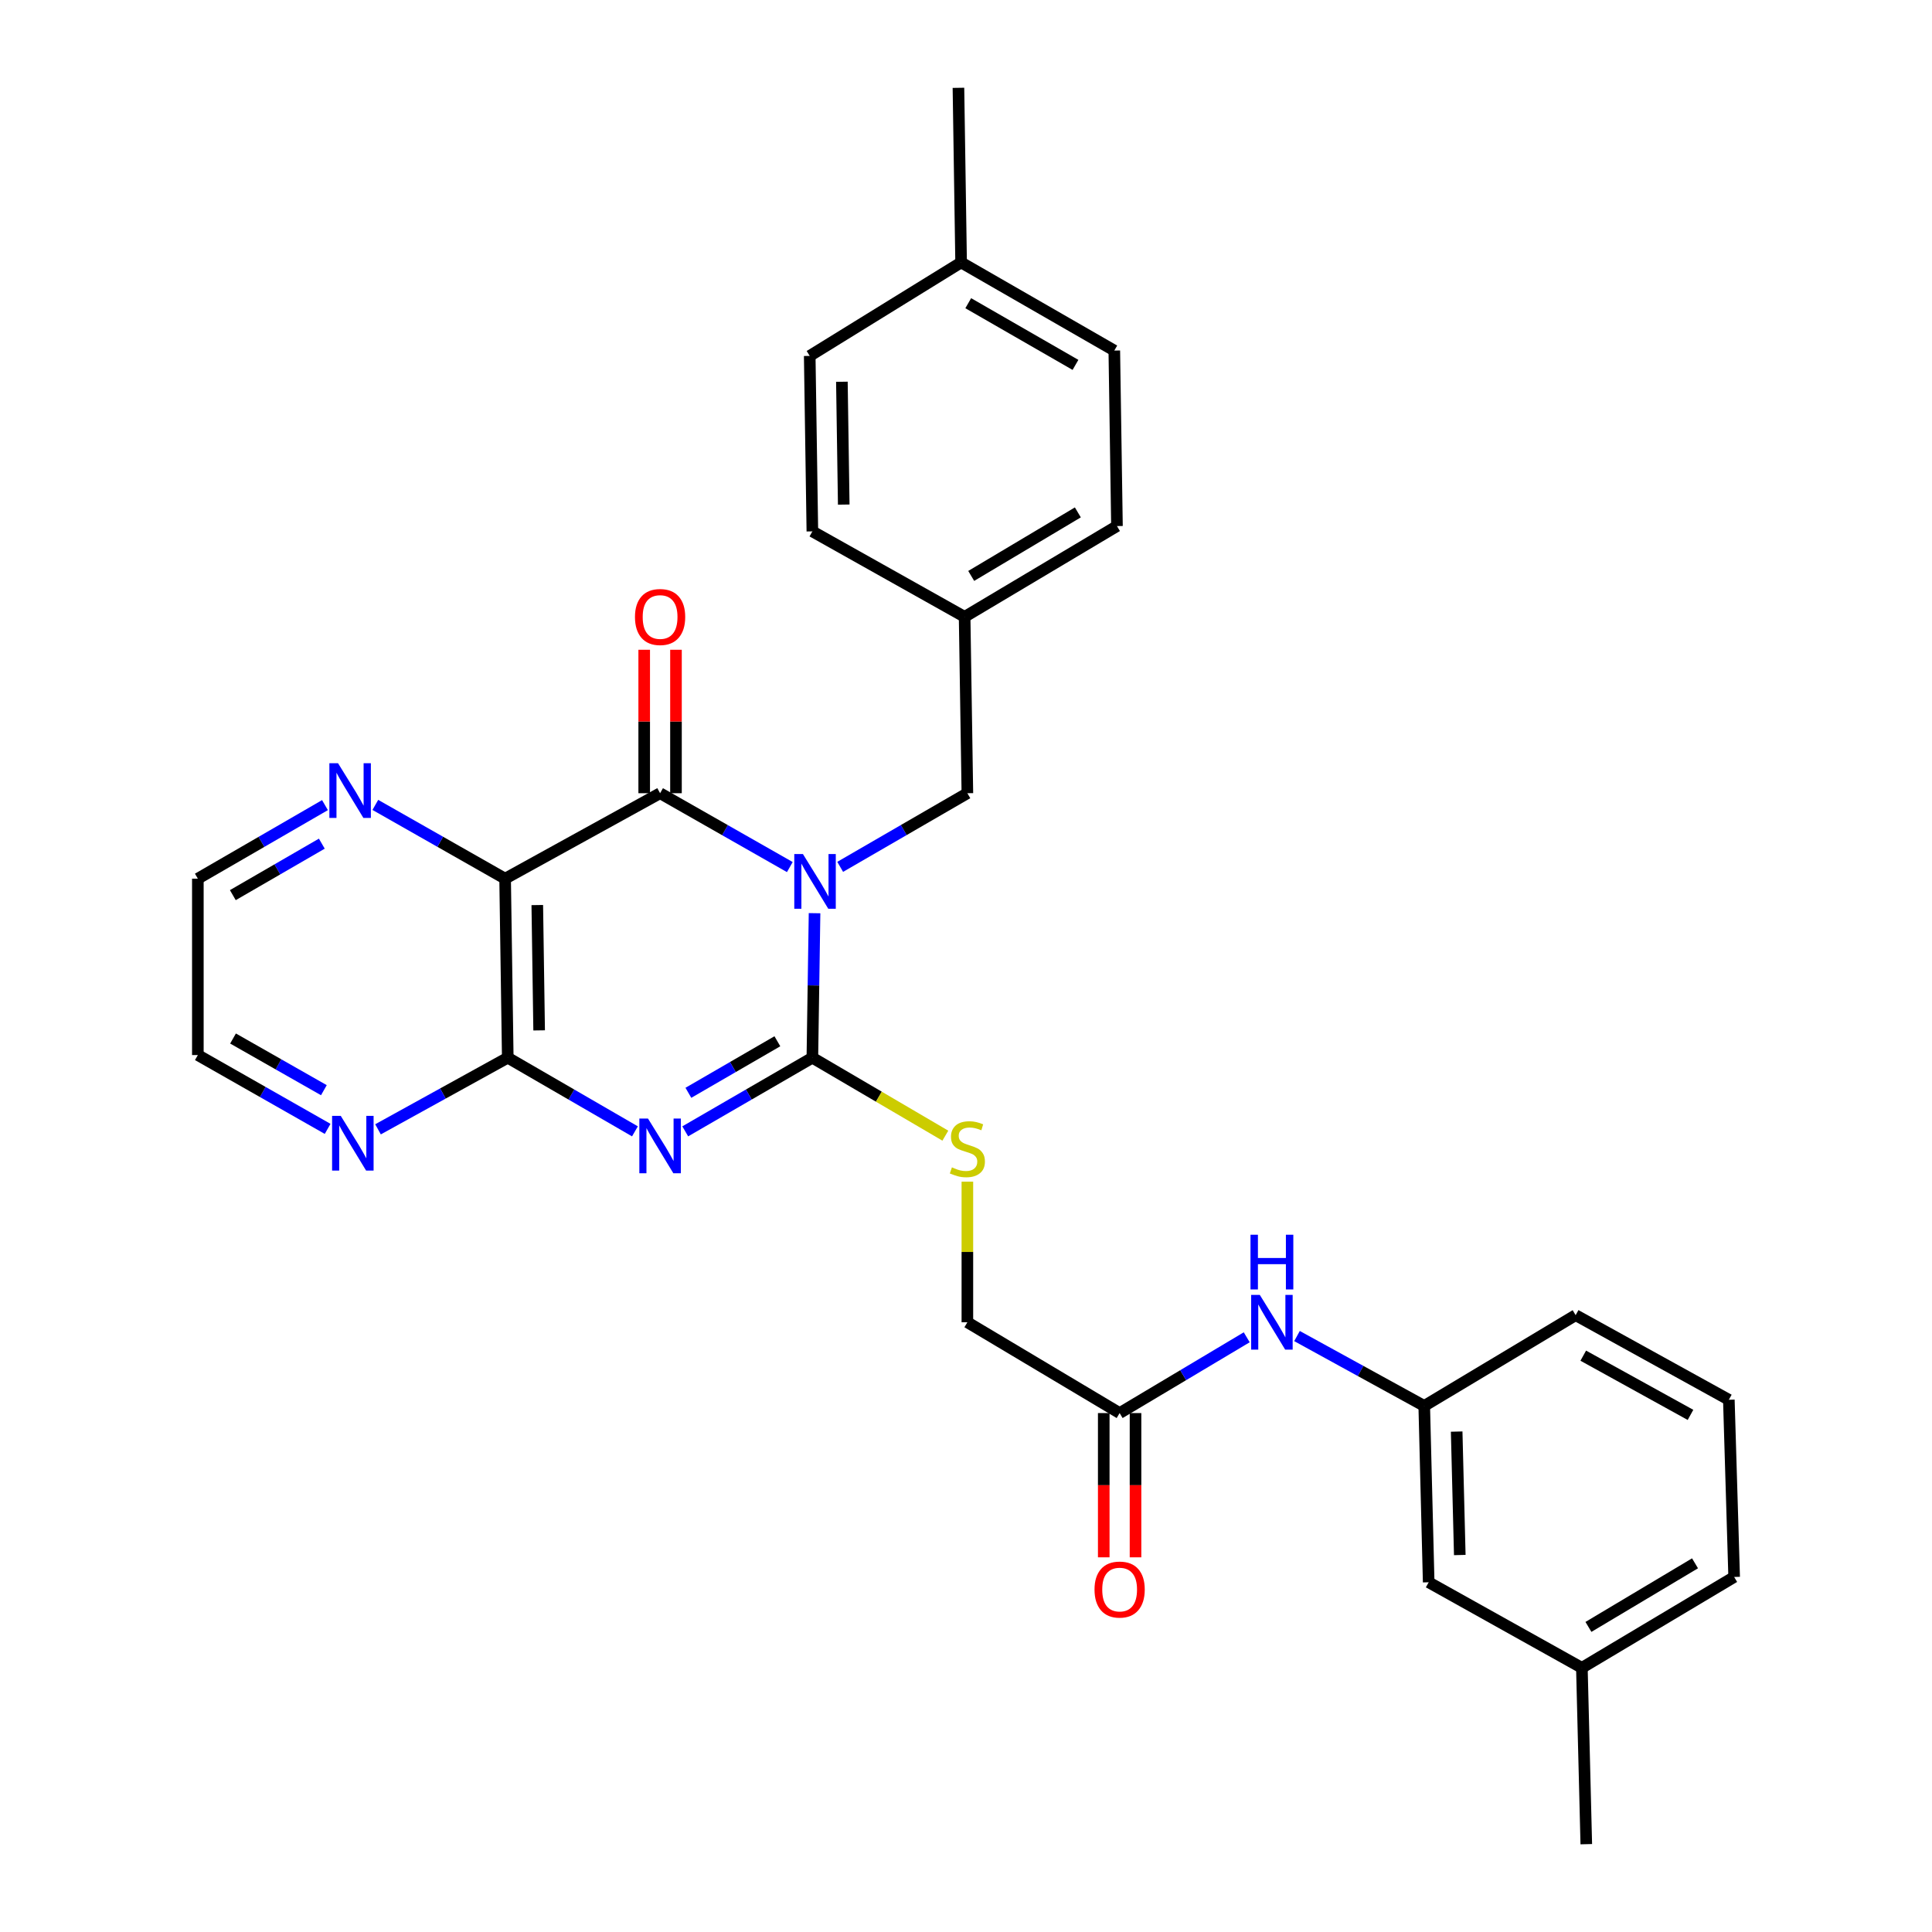 <?xml version='1.0' encoding='iso-8859-1'?>
<svg version='1.1' baseProfile='full'
              xmlns='http://www.w3.org/2000/svg'
                      xmlns:rdkit='http://www.rdkit.org/xml'
                      xmlns:xlink='http://www.w3.org/1999/xlink'
                  xml:space='preserve'
width='1000px' height='1000px' viewBox='0 0 1000 1000'>
<!-- END OF HEADER -->
<rect style='opacity:1.0;fill:#FFFFFF;stroke:none' width='1000' height='1000' x='0' y='0'> </rect>
<path class='bond-0' d='M 421.611,472.665 L 421.045,510.066' style='fill:none;fill-rule:evenodd;stroke:#0000FF;stroke-width:6px;stroke-linecap:butt;stroke-linejoin:miter;stroke-opacity:1' />
<path class='bond-0' d='M 421.045,510.066 L 420.479,547.467' style='fill:none;fill-rule:evenodd;stroke:#000000;stroke-width:6px;stroke-linecap:butt;stroke-linejoin:miter;stroke-opacity:1' />
<path class='bond-2' d='M 408.812,448.796 L 375.237,429.681' style='fill:none;fill-rule:evenodd;stroke:#0000FF;stroke-width:6px;stroke-linecap:butt;stroke-linejoin:miter;stroke-opacity:1' />
<path class='bond-2' d='M 375.237,429.681 L 341.662,410.566' style='fill:none;fill-rule:evenodd;stroke:#000000;stroke-width:6px;stroke-linecap:butt;stroke-linejoin:miter;stroke-opacity:1' />
<path class='bond-6' d='M 434.877,448.686 L 467.795,429.626' style='fill:none;fill-rule:evenodd;stroke:#0000FF;stroke-width:6px;stroke-linecap:butt;stroke-linejoin:miter;stroke-opacity:1' />
<path class='bond-6' d='M 467.795,429.626 L 500.713,410.566' style='fill:none;fill-rule:evenodd;stroke:#000000;stroke-width:6px;stroke-linecap:butt;stroke-linejoin:miter;stroke-opacity:1' />
<path class='bond-1' d='M 420.479,547.467 L 387.58,566.526' style='fill:none;fill-rule:evenodd;stroke:#000000;stroke-width:6px;stroke-linecap:butt;stroke-linejoin:miter;stroke-opacity:1' />
<path class='bond-1' d='M 387.58,566.526 L 354.68,585.585' style='fill:none;fill-rule:evenodd;stroke:#0000FF;stroke-width:6px;stroke-linecap:butt;stroke-linejoin:miter;stroke-opacity:1' />
<path class='bond-1' d='M 402.365,538.954 L 379.335,552.295' style='fill:none;fill-rule:evenodd;stroke:#000000;stroke-width:6px;stroke-linecap:butt;stroke-linejoin:miter;stroke-opacity:1' />
<path class='bond-1' d='M 379.335,552.295 L 356.305,565.636' style='fill:none;fill-rule:evenodd;stroke:#0000FF;stroke-width:6px;stroke-linecap:butt;stroke-linejoin:miter;stroke-opacity:1' />
<path class='bond-5' d='M 420.479,547.467 L 454.894,567.643' style='fill:none;fill-rule:evenodd;stroke:#000000;stroke-width:6px;stroke-linecap:butt;stroke-linejoin:miter;stroke-opacity:1' />
<path class='bond-5' d='M 454.894,567.643 L 489.308,587.819' style='fill:none;fill-rule:evenodd;stroke:#CCCC00;stroke-width:6px;stroke-linecap:butt;stroke-linejoin:miter;stroke-opacity:1' />
<path class='bond-30' d='M 328.645,585.587 L 295.731,566.527' style='fill:none;fill-rule:evenodd;stroke:#0000FF;stroke-width:6px;stroke-linecap:butt;stroke-linejoin:miter;stroke-opacity:1' />
<path class='bond-30' d='M 295.731,566.527 L 262.818,547.467' style='fill:none;fill-rule:evenodd;stroke:#000000;stroke-width:6px;stroke-linecap:butt;stroke-linejoin:miter;stroke-opacity:1' />
<path class='bond-3' d='M 341.662,410.566 L 261.447,454.799' style='fill:none;fill-rule:evenodd;stroke:#000000;stroke-width:6px;stroke-linecap:butt;stroke-linejoin:miter;stroke-opacity:1' />
<path class='bond-10' d='M 349.886,410.566 L 349.886,373.442' style='fill:none;fill-rule:evenodd;stroke:#000000;stroke-width:6px;stroke-linecap:butt;stroke-linejoin:miter;stroke-opacity:1' />
<path class='bond-10' d='M 349.886,373.442 L 349.886,336.319' style='fill:none;fill-rule:evenodd;stroke:#FF0000;stroke-width:6px;stroke-linecap:butt;stroke-linejoin:miter;stroke-opacity:1' />
<path class='bond-10' d='M 333.439,410.566 L 333.439,373.442' style='fill:none;fill-rule:evenodd;stroke:#000000;stroke-width:6px;stroke-linecap:butt;stroke-linejoin:miter;stroke-opacity:1' />
<path class='bond-10' d='M 333.439,373.442 L 333.439,336.319' style='fill:none;fill-rule:evenodd;stroke:#FF0000;stroke-width:6px;stroke-linecap:butt;stroke-linejoin:miter;stroke-opacity:1' />
<path class='bond-4' d='M 261.447,454.799 L 262.818,547.467' style='fill:none;fill-rule:evenodd;stroke:#000000;stroke-width:6px;stroke-linecap:butt;stroke-linejoin:miter;stroke-opacity:1' />
<path class='bond-4' d='M 278.098,468.456 L 279.058,533.324' style='fill:none;fill-rule:evenodd;stroke:#000000;stroke-width:6px;stroke-linecap:butt;stroke-linejoin:miter;stroke-opacity:1' />
<path class='bond-7' d='M 261.447,454.799 L 227.859,435.705' style='fill:none;fill-rule:evenodd;stroke:#000000;stroke-width:6px;stroke-linecap:butt;stroke-linejoin:miter;stroke-opacity:1' />
<path class='bond-7' d='M 227.859,435.705 L 194.27,416.612' style='fill:none;fill-rule:evenodd;stroke:#0000FF;stroke-width:6px;stroke-linecap:butt;stroke-linejoin:miter;stroke-opacity:1' />
<path class='bond-8' d='M 262.818,547.467 L 229.239,566.002' style='fill:none;fill-rule:evenodd;stroke:#000000;stroke-width:6px;stroke-linecap:butt;stroke-linejoin:miter;stroke-opacity:1' />
<path class='bond-8' d='M 229.239,566.002 L 195.66,584.536' style='fill:none;fill-rule:evenodd;stroke:#0000FF;stroke-width:6px;stroke-linecap:butt;stroke-linejoin:miter;stroke-opacity:1' />
<path class='bond-14' d='M 500.713,611.633 L 500.713,648.019' style='fill:none;fill-rule:evenodd;stroke:#CCCC00;stroke-width:6px;stroke-linecap:butt;stroke-linejoin:miter;stroke-opacity:1' />
<path class='bond-14' d='M 500.713,648.019 L 500.713,684.406' style='fill:none;fill-rule:evenodd;stroke:#000000;stroke-width:6px;stroke-linecap:butt;stroke-linejoin:miter;stroke-opacity:1' />
<path class='bond-15' d='M 500.713,410.566 L 499.287,319.276' style='fill:none;fill-rule:evenodd;stroke:#000000;stroke-width:6px;stroke-linecap:butt;stroke-linejoin:miter;stroke-opacity:1' />
<path class='bond-23' d='M 168.207,416.726 L 135.307,435.762' style='fill:none;fill-rule:evenodd;stroke:#0000FF;stroke-width:6px;stroke-linecap:butt;stroke-linejoin:miter;stroke-opacity:1' />
<path class='bond-23' d='M 135.307,435.762 L 102.406,454.799' style='fill:none;fill-rule:evenodd;stroke:#000000;stroke-width:6px;stroke-linecap:butt;stroke-linejoin:miter;stroke-opacity:1' />
<path class='bond-23' d='M 166.574,436.673 L 143.543,449.998' style='fill:none;fill-rule:evenodd;stroke:#0000FF;stroke-width:6px;stroke-linecap:butt;stroke-linejoin:miter;stroke-opacity:1' />
<path class='bond-23' d='M 143.543,449.998 L 120.513,463.323' style='fill:none;fill-rule:evenodd;stroke:#000000;stroke-width:6px;stroke-linecap:butt;stroke-linejoin:miter;stroke-opacity:1' />
<path class='bond-32' d='M 169.583,584.307 L 135.995,565.202' style='fill:none;fill-rule:evenodd;stroke:#0000FF;stroke-width:6px;stroke-linecap:butt;stroke-linejoin:miter;stroke-opacity:1' />
<path class='bond-32' d='M 135.995,565.202 L 102.406,546.097' style='fill:none;fill-rule:evenodd;stroke:#000000;stroke-width:6px;stroke-linecap:butt;stroke-linejoin:miter;stroke-opacity:1' />
<path class='bond-32' d='M 167.638,564.279 L 144.126,550.906' style='fill:none;fill-rule:evenodd;stroke:#0000FF;stroke-width:6px;stroke-linecap:butt;stroke-linejoin:miter;stroke-opacity:1' />
<path class='bond-32' d='M 144.126,550.906 L 120.614,537.532' style='fill:none;fill-rule:evenodd;stroke:#000000;stroke-width:6px;stroke-linecap:butt;stroke-linejoin:miter;stroke-opacity:1' />
<path class='bond-9' d='M 579.521,731.407 L 500.713,684.406' style='fill:none;fill-rule:evenodd;stroke:#000000;stroke-width:6px;stroke-linecap:butt;stroke-linejoin:miter;stroke-opacity:1' />
<path class='bond-11' d='M 579.521,731.407 L 612.412,711.793' style='fill:none;fill-rule:evenodd;stroke:#000000;stroke-width:6px;stroke-linecap:butt;stroke-linejoin:miter;stroke-opacity:1' />
<path class='bond-11' d='M 612.412,711.793 L 645.303,692.179' style='fill:none;fill-rule:evenodd;stroke:#0000FF;stroke-width:6px;stroke-linecap:butt;stroke-linejoin:miter;stroke-opacity:1' />
<path class='bond-13' d='M 571.297,731.407 L 571.297,768.737' style='fill:none;fill-rule:evenodd;stroke:#000000;stroke-width:6px;stroke-linecap:butt;stroke-linejoin:miter;stroke-opacity:1' />
<path class='bond-13' d='M 571.297,768.737 L 571.297,806.068' style='fill:none;fill-rule:evenodd;stroke:#FF0000;stroke-width:6px;stroke-linecap:butt;stroke-linejoin:miter;stroke-opacity:1' />
<path class='bond-13' d='M 587.744,731.407 L 587.744,768.737' style='fill:none;fill-rule:evenodd;stroke:#000000;stroke-width:6px;stroke-linecap:butt;stroke-linejoin:miter;stroke-opacity:1' />
<path class='bond-13' d='M 587.744,768.737 L 587.744,806.068' style='fill:none;fill-rule:evenodd;stroke:#FF0000;stroke-width:6px;stroke-linecap:butt;stroke-linejoin:miter;stroke-opacity:1' />
<path class='bond-12' d='M 671.326,691.539 L 704.254,709.623' style='fill:none;fill-rule:evenodd;stroke:#0000FF;stroke-width:6px;stroke-linecap:butt;stroke-linejoin:miter;stroke-opacity:1' />
<path class='bond-12' d='M 704.254,709.623 L 737.182,727.707' style='fill:none;fill-rule:evenodd;stroke:#000000;stroke-width:6px;stroke-linecap:butt;stroke-linejoin:miter;stroke-opacity:1' />
<path class='bond-16' d='M 737.182,727.707 L 739.485,818.987' style='fill:none;fill-rule:evenodd;stroke:#000000;stroke-width:6px;stroke-linecap:butt;stroke-linejoin:miter;stroke-opacity:1' />
<path class='bond-16' d='M 753.969,740.984 L 755.581,804.88' style='fill:none;fill-rule:evenodd;stroke:#000000;stroke-width:6px;stroke-linecap:butt;stroke-linejoin:miter;stroke-opacity:1' />
<path class='bond-26' d='M 737.182,727.707 L 815.551,680.724' style='fill:none;fill-rule:evenodd;stroke:#000000;stroke-width:6px;stroke-linecap:butt;stroke-linejoin:miter;stroke-opacity:1' />
<path class='bond-19' d='M 499.287,319.276 L 420.479,275.044' style='fill:none;fill-rule:evenodd;stroke:#000000;stroke-width:6px;stroke-linecap:butt;stroke-linejoin:miter;stroke-opacity:1' />
<path class='bond-20' d='M 499.287,319.276 L 578.141,272.293' style='fill:none;fill-rule:evenodd;stroke:#000000;stroke-width:6px;stroke-linecap:butt;stroke-linejoin:miter;stroke-opacity:1' />
<path class='bond-20' d='M 502.697,298.1 L 557.894,265.212' style='fill:none;fill-rule:evenodd;stroke:#000000;stroke-width:6px;stroke-linecap:butt;stroke-linejoin:miter;stroke-opacity:1' />
<path class='bond-18' d='M 739.485,818.987 L 818.777,863.265' style='fill:none;fill-rule:evenodd;stroke:#000000;stroke-width:6px;stroke-linecap:butt;stroke-linejoin:miter;stroke-opacity:1' />
<path class='bond-17' d='M 497.469,135.839 L 576.761,181.452' style='fill:none;fill-rule:evenodd;stroke:#000000;stroke-width:6px;stroke-linecap:butt;stroke-linejoin:miter;stroke-opacity:1' />
<path class='bond-17' d='M 501.162,156.937 L 556.666,188.866' style='fill:none;fill-rule:evenodd;stroke:#000000;stroke-width:6px;stroke-linecap:butt;stroke-linejoin:miter;stroke-opacity:1' />
<path class='bond-28' d='M 497.469,135.839 L 496.089,45.455' style='fill:none;fill-rule:evenodd;stroke:#000000;stroke-width:6px;stroke-linecap:butt;stroke-linejoin:miter;stroke-opacity:1' />
<path class='bond-31' d='M 497.469,135.839 L 419.109,184.22' style='fill:none;fill-rule:evenodd;stroke:#000000;stroke-width:6px;stroke-linecap:butt;stroke-linejoin:miter;stroke-opacity:1' />
<path class='bond-29' d='M 818.777,863.265 L 821.061,954.545' style='fill:none;fill-rule:evenodd;stroke:#000000;stroke-width:6px;stroke-linecap:butt;stroke-linejoin:miter;stroke-opacity:1' />
<path class='bond-33' d='M 818.777,863.265 L 897.594,816.237' style='fill:none;fill-rule:evenodd;stroke:#000000;stroke-width:6px;stroke-linecap:butt;stroke-linejoin:miter;stroke-opacity:1' />
<path class='bond-33' d='M 822.172,842.087 L 877.344,809.167' style='fill:none;fill-rule:evenodd;stroke:#000000;stroke-width:6px;stroke-linecap:butt;stroke-linejoin:miter;stroke-opacity:1' />
<path class='bond-22' d='M 420.479,275.044 L 419.109,184.22' style='fill:none;fill-rule:evenodd;stroke:#000000;stroke-width:6px;stroke-linecap:butt;stroke-linejoin:miter;stroke-opacity:1' />
<path class='bond-22' d='M 436.719,261.172 L 435.759,197.596' style='fill:none;fill-rule:evenodd;stroke:#000000;stroke-width:6px;stroke-linecap:butt;stroke-linejoin:miter;stroke-opacity:1' />
<path class='bond-21' d='M 578.141,272.293 L 576.761,181.452' style='fill:none;fill-rule:evenodd;stroke:#000000;stroke-width:6px;stroke-linecap:butt;stroke-linejoin:miter;stroke-opacity:1' />
<path class='bond-24' d='M 102.406,454.799 L 102.406,546.097' style='fill:none;fill-rule:evenodd;stroke:#000000;stroke-width:6px;stroke-linecap:butt;stroke-linejoin:miter;stroke-opacity:1' />
<path class='bond-25' d='M 894.843,724.518 L 815.551,680.724' style='fill:none;fill-rule:evenodd;stroke:#000000;stroke-width:6px;stroke-linecap:butt;stroke-linejoin:miter;stroke-opacity:1' />
<path class='bond-25' d='M 874.998,732.346 L 819.493,701.69' style='fill:none;fill-rule:evenodd;stroke:#000000;stroke-width:6px;stroke-linecap:butt;stroke-linejoin:miter;stroke-opacity:1' />
<path class='bond-27' d='M 894.843,724.518 L 897.594,816.237' style='fill:none;fill-rule:evenodd;stroke:#000000;stroke-width:6px;stroke-linecap:butt;stroke-linejoin:miter;stroke-opacity:1' />
<path  class='atom-0' d='M 415.599 442.064
L 424.879 457.064
Q 425.799 458.544, 427.279 461.224
Q 428.759 463.904, 428.839 464.064
L 428.839 442.064
L 432.599 442.064
L 432.599 470.384
L 428.719 470.384
L 418.759 453.984
Q 417.599 452.064, 416.359 449.864
Q 415.159 447.664, 414.799 446.984
L 414.799 470.384
L 411.119 470.384
L 411.119 442.064
L 415.599 442.064
' fill='#0000FF'/>
<path  class='atom-2' d='M 335.402 578.966
L 344.682 593.966
Q 345.602 595.446, 347.082 598.126
Q 348.562 600.806, 348.642 600.966
L 348.642 578.966
L 352.402 578.966
L 352.402 607.286
L 348.522 607.286
L 338.562 590.886
Q 337.402 588.966, 336.162 586.766
Q 334.962 584.566, 334.602 583.886
L 334.602 607.286
L 330.922 607.286
L 330.922 578.966
L 335.402 578.966
' fill='#0000FF'/>
<path  class='atom-6' d='M 492.713 604.225
Q 493.033 604.345, 494.353 604.905
Q 495.673 605.465, 497.113 605.825
Q 498.593 606.145, 500.033 606.145
Q 502.713 606.145, 504.273 604.865
Q 505.833 603.545, 505.833 601.265
Q 505.833 599.705, 505.033 598.745
Q 504.273 597.785, 503.073 597.265
Q 501.873 596.745, 499.873 596.145
Q 497.353 595.385, 495.833 594.665
Q 494.353 593.945, 493.273 592.425
Q 492.233 590.905, 492.233 588.345
Q 492.233 584.785, 494.633 582.585
Q 497.073 580.385, 501.873 580.385
Q 505.153 580.385, 508.873 581.945
L 507.953 585.025
Q 504.553 583.625, 501.993 583.625
Q 499.233 583.625, 497.713 584.785
Q 496.193 585.905, 496.233 587.865
Q 496.233 589.385, 496.993 590.305
Q 497.793 591.225, 498.913 591.745
Q 500.073 592.265, 501.993 592.865
Q 504.553 593.665, 506.073 594.465
Q 507.593 595.265, 508.673 596.905
Q 509.793 598.505, 509.793 601.265
Q 509.793 605.185, 507.153 607.305
Q 504.553 609.385, 500.193 609.385
Q 497.673 609.385, 495.753 608.825
Q 493.873 608.305, 491.633 607.385
L 492.713 604.225
' fill='#CCCC00'/>
<path  class='atom-8' d='M 174.963 395.035
L 184.243 410.035
Q 185.163 411.515, 186.643 414.195
Q 188.123 416.875, 188.203 417.035
L 188.203 395.035
L 191.963 395.035
L 191.963 423.355
L 188.083 423.355
L 178.123 406.955
Q 176.963 405.035, 175.723 402.835
Q 174.523 400.635, 174.163 399.955
L 174.163 423.355
L 170.483 423.355
L 170.483 395.035
L 174.963 395.035
' fill='#0000FF'/>
<path  class='atom-9' d='M 176.37 577.568
L 185.65 592.568
Q 186.57 594.048, 188.05 596.728
Q 189.53 599.408, 189.61 599.568
L 189.61 577.568
L 193.37 577.568
L 193.37 605.888
L 189.49 605.888
L 179.53 589.488
Q 178.37 587.568, 177.13 585.368
Q 175.93 583.168, 175.57 582.488
L 175.57 605.888
L 171.89 605.888
L 171.89 577.568
L 176.37 577.568
' fill='#0000FF'/>
<path  class='atom-11' d='M 328.662 319.356
Q 328.662 312.556, 332.022 308.756
Q 335.382 304.956, 341.662 304.956
Q 347.942 304.956, 351.302 308.756
Q 354.662 312.556, 354.662 319.356
Q 354.662 326.236, 351.262 330.156
Q 347.862 334.036, 341.662 334.036
Q 335.422 334.036, 332.022 330.156
Q 328.662 326.276, 328.662 319.356
M 341.662 330.836
Q 345.982 330.836, 348.302 327.956
Q 350.662 325.036, 350.662 319.356
Q 350.662 313.796, 348.302 310.996
Q 345.982 308.156, 341.662 308.156
Q 337.342 308.156, 334.982 310.956
Q 332.662 313.756, 332.662 319.356
Q 332.662 325.076, 334.982 327.956
Q 337.342 330.836, 341.662 330.836
' fill='#FF0000'/>
<path  class='atom-12' d='M 652.078 670.246
L 661.358 685.246
Q 662.278 686.726, 663.758 689.406
Q 665.238 692.086, 665.318 692.246
L 665.318 670.246
L 669.078 670.246
L 669.078 698.566
L 665.198 698.566
L 655.238 682.166
Q 654.078 680.246, 652.838 678.046
Q 651.638 675.846, 651.278 675.166
L 651.278 698.566
L 647.598 698.566
L 647.598 670.246
L 652.078 670.246
' fill='#0000FF'/>
<path  class='atom-12' d='M 647.258 639.094
L 651.098 639.094
L 651.098 651.134
L 665.578 651.134
L 665.578 639.094
L 669.418 639.094
L 669.418 667.414
L 665.578 667.414
L 665.578 654.334
L 651.098 654.334
L 651.098 667.414
L 647.258 667.414
L 647.258 639.094
' fill='#0000FF'/>
<path  class='atom-14' d='M 566.521 822.749
Q 566.521 815.949, 569.881 812.149
Q 573.241 808.349, 579.521 808.349
Q 585.801 808.349, 589.161 812.149
Q 592.521 815.949, 592.521 822.749
Q 592.521 829.629, 589.121 833.549
Q 585.721 837.429, 579.521 837.429
Q 573.281 837.429, 569.881 833.549
Q 566.521 829.669, 566.521 822.749
M 579.521 834.229
Q 583.841 834.229, 586.161 831.349
Q 588.521 828.429, 588.521 822.749
Q 588.521 817.189, 586.161 814.389
Q 583.841 811.549, 579.521 811.549
Q 575.201 811.549, 572.841 814.349
Q 570.521 817.149, 570.521 822.749
Q 570.521 828.469, 572.841 831.349
Q 575.201 834.229, 579.521 834.229
' fill='#FF0000'/>
</svg>
